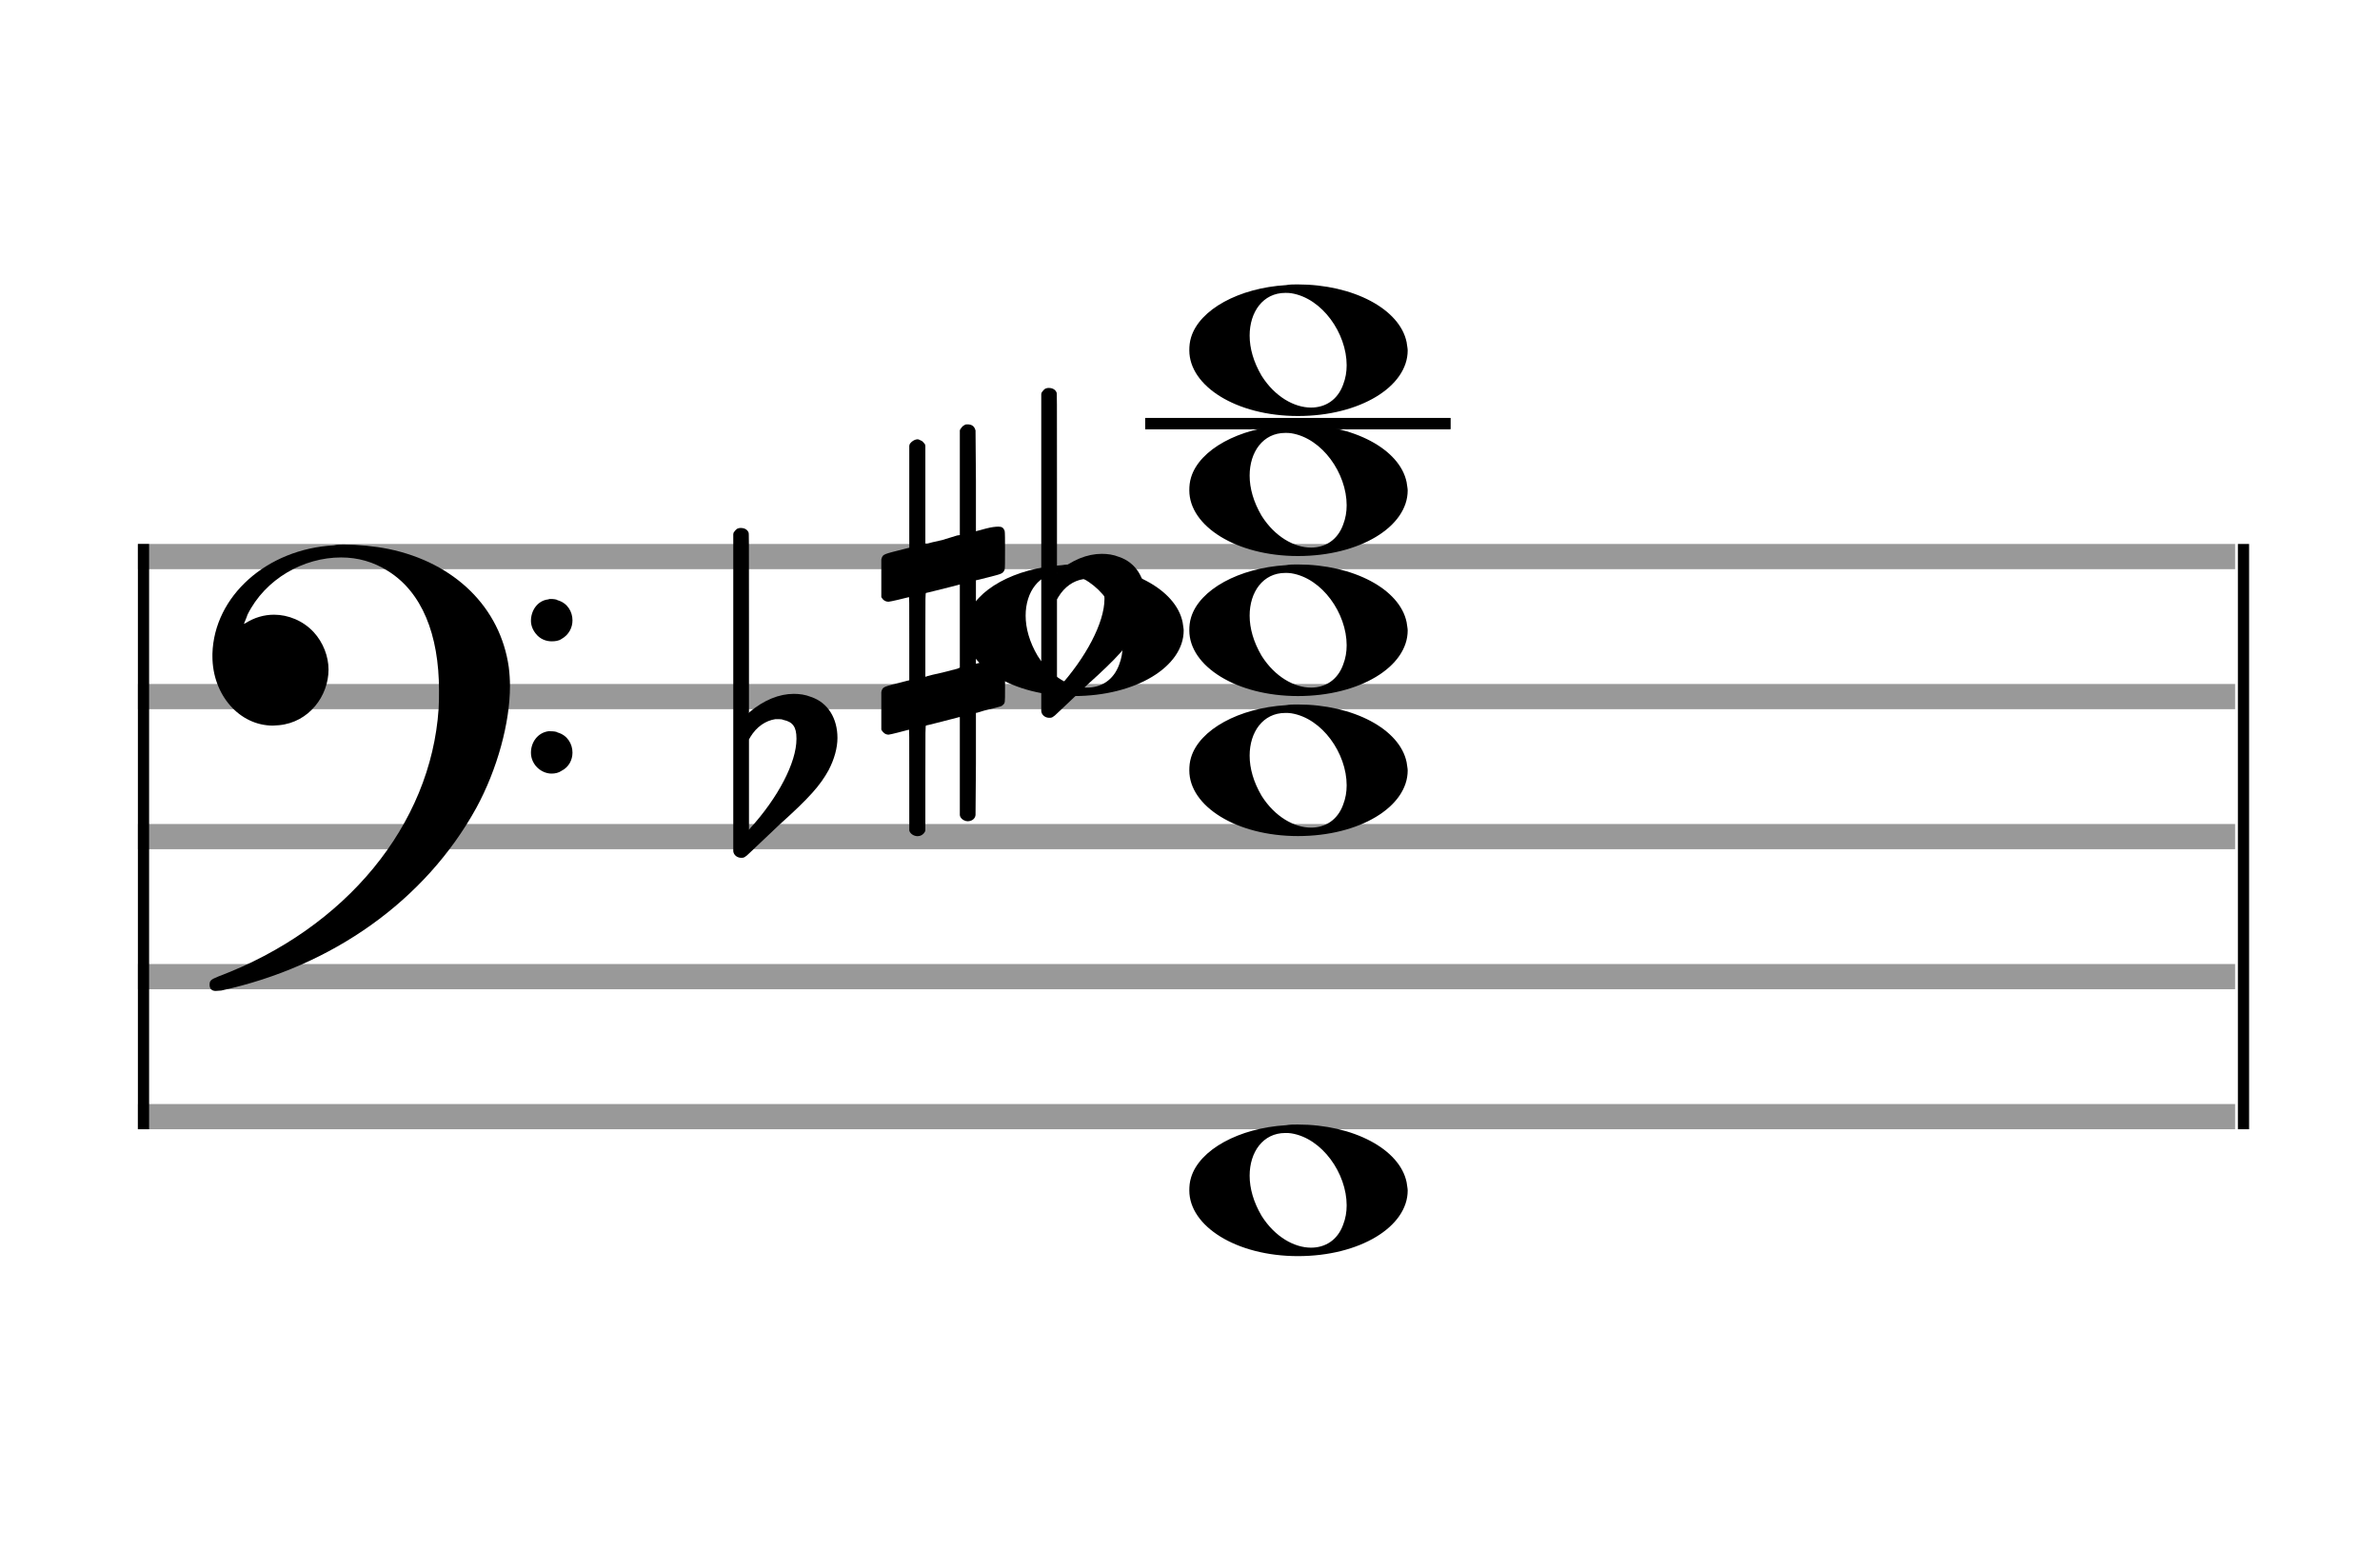<?xml version="1.0" encoding="utf-8"?>
<!DOCTYPE svg PUBLIC "-//W3C//DTD SVG 1.1//EN" "http://www.w3.org/Graphics/SVG/1.1/DTD/svg11.dtd">
<svg version="1.1" id="Layer_1" xmlns="http://www.w3.org/2000/svg"
     xmlns:xlink="http://www.w3.org/1999/xlink" x="0px" y="0px"
     width="170px" height="110.769px" viewBox="0 0 170 110.769"
     enable-background="new 0 0 170 110.769" xml:space="preserve"><rect stroke-width="0.3" fill="#999999" stroke="#999999" font-family="Arial" font-size="10pt" font-weight="normal" font-style="normal" x="10" y="39" width="149.5" height="1.5" ></rect>
<rect stroke-width="0.3" fill="#999999" stroke="#999999" font-family="Arial" font-size="10pt" font-weight="normal" font-style="normal" x="10" y="49" width="149.5" height="1.5" ></rect>
<rect stroke-width="0.3" fill="#999999" stroke="#999999" font-family="Arial" font-size="10pt" font-weight="normal" font-style="normal" x="10" y="59" width="149.5" height="1.5" ></rect>
<rect stroke-width="0.3" fill="#999999" stroke="#999999" font-family="Arial" font-size="10pt" font-weight="normal" font-style="normal" x="10" y="69" width="149.5" height="1.5" ></rect>
<rect stroke-width="0.3" fill="#999999" stroke="#999999" font-family="Arial" font-size="10pt" font-weight="normal" font-style="normal" x="10" y="79" width="149.5" height="1.5" ></rect>
<rect stroke-width="0.3" fill="black" stroke="black" font-family="Arial" font-size="10pt" font-weight="normal" font-style="normal" x="10" y="39" width="0.5" height="41.5" ></rect>
<rect stroke-width="0.3" fill="black" stroke="black" font-family="Arial" font-size="10pt" font-weight="normal" font-style="normal" x="160" y="39" width="0.5" height="41.5" ></rect>
<path stroke-width="0.3" fill="black" stroke="none" font-family="Arial" font-size="10pt" font-weight="normal" font-style="normal" x="160" y="39" width="0.5" height="41.5" d="M15 49M23.842 38.949C24.072 38.891,24.302 38.891,24.562 38.891C25.57 38.891,26.75 39.006,27.758 39.208C32.482 40.187,35.736 43.384,36.341 47.646C36.398 48.107,36.427 48.539,36.427 49C36.427 51.592,35.534 54.933,34.008 57.726C30.379 64.293,23.755 69.016,15.806 70.744C15.662 70.744,15.547 70.773,15.403 70.773C15.115 70.773,14.971 70.6,14.971 70.341C14.971 70.053,15.029 69.966,15.605 69.736C24.706 66.309,30.782 58.907,31.33 50.613C31.358 50.181,31.358 49.691,31.358 49.317C31.358 45.285,30.12 42.29,27.73 40.792C26.693 40.13,25.57 39.813,24.36 39.813C21.682 39.813,18.946 41.339,17.678 43.902C17.621 44.104,17.419 44.536,17.419 44.565C17.419 44.565,17.419 44.565,17.419 44.565C17.419 44.565,17.448 44.536,17.534 44.507C18.168 44.104,18.859 43.902,19.579 43.902C20.587 43.902,21.653 44.334,22.402 45.141C23.093 45.89,23.467 46.898,23.467 47.819C23.467 49.691,22.085 51.592,19.925 51.794C19.781 51.794,19.637 51.822,19.493 51.822C17.102 51.822,15.173 49.634,15.173 46.869C15.173 46.811,15.173 46.725,15.173 46.696C15.288 42.578,19.061 39.208,23.842 38.949M39.163 42.808C39.221 42.779,39.25 42.779,39.336 42.779C39.538 42.779,39.768 42.808,39.826 42.866C40.546 43.067,40.891 43.701,40.891 44.306C40.891 44.824,40.632 45.342,40.114 45.63C39.912 45.774,39.653 45.803,39.394 45.803C38.99 45.803,38.558 45.63,38.27 45.256C38.04 44.968,37.925 44.651,37.925 44.334C37.925 43.614,38.386 42.894,39.163 42.808M39.163 52.226C39.221 52.226,39.25 52.226,39.336 52.226C39.538 52.226,39.768 52.254,39.826 52.312C40.546 52.514,40.891 53.147,40.891 53.752C40.891 54.27,40.632 54.789,40.114 55.048C39.912 55.192,39.653 55.25,39.394 55.25C38.99 55.25,38.558 55.048,38.27 54.702C38.04 54.414,37.925 54.098,37.925 53.752C37.925 53.032,38.386 52.341,39.163 52.226" ></path>
<rect stroke-width="0.3" fill="black" stroke="black" font-family="Arial" font-size="10pt" font-weight="normal" font-style="normal" x="81.951" y="30" width="21.5" height="0.5" ></rect>
<g class="vf-stavenote" ><g class="vf-note" pointer-events="bounding-box" ><g class="vf-notehead" pointer-events="bounding-box" ><path stroke-width="0.3" fill="black" stroke="none" font-family="Arial" font-size="10pt" font-weight="normal" font-style="normal" x="81.951" y="30" width="21.5" height="0.5" d="M84.951 85M91.855 80.363C92.133 80.313,92.41 80.313,92.687 80.313C96.669 80.313,99.995 82.077,100.474 84.446C100.499 84.672,100.549 84.874,100.549 85.025C100.549 87.621,97.122 89.712,92.712 89.712C88.302 89.712,84.951 87.57,84.951 85.025C84.951 84.723,84.976 84.42,85.077 84.093C85.681 82.102,88.504 80.565,91.855 80.363M92.233 80.943C92.107 80.918,91.931 80.918,91.805 80.918C90.217 80.918,89.26 82.278,89.26 83.967C89.26 84.874,89.537 85.857,90.117 86.84C91.074 88.352,92.46 89.108,93.645 89.108C94.653 89.108,95.535 88.578,95.938 87.47C96.114 87.016,96.19 86.562,96.19 86.084C96.19 83.816,94.451 81.296,92.233 80.943" ></path>
</g>
<g class="vf-notehead" pointer-events="bounding-box" ><path stroke-width="0.3" fill="black" stroke="none" font-family="Arial" font-size="10pt" font-weight="normal" font-style="normal" x="81.951" y="30" width="21.5" height="0.5" d="M84.951 55M91.855 50.363C92.133 50.313,92.41 50.313,92.687 50.313C96.669 50.313,99.995 52.077,100.474 54.446C100.499 54.672,100.549 54.874,100.549 55.025C100.549 57.621,97.122 59.712,92.712 59.712C88.302 59.712,84.951 57.57,84.951 55.025C84.951 54.723,84.976 54.42,85.077 54.093C85.681 52.102,88.504 50.565,91.855 50.363M92.233 50.943C92.107 50.918,91.931 50.918,91.805 50.918C90.217 50.918,89.26 52.278,89.26 53.967C89.26 54.874,89.537 55.857,90.117 56.84C91.074 58.352,92.46 59.108,93.645 59.108C94.653 59.108,95.535 58.578,95.938 57.47C96.114 57.016,96.19 56.562,96.19 56.084C96.19 53.816,94.451 51.296,92.233 50.943" ></path>
</g>
<g class="vf-notehead" pointer-events="bounding-box" ><path stroke-width="0.3" fill="black" stroke="none" font-family="Arial" font-size="10pt" font-weight="normal" font-style="normal" x="81.951" y="30" width="21.5" height="0.5" d="M68.951 45M75.855 40.363C76.133 40.313,76.41 40.313,76.687 40.313C80.669 40.313,83.995 42.077,84.474 44.446C84.499 44.672,84.549 44.874,84.549 45.025C84.549 47.621,81.122 49.712,76.712 49.712C72.302 49.712,68.951 47.57,68.951 45.025C68.951 44.723,68.976 44.42,69.077 44.093C69.681 42.102,72.504 40.565,75.855 40.363M76.233 40.943C76.107 40.918,75.931 40.918,75.805 40.918C74.217 40.918,73.26 42.278,73.26 43.967C73.26 44.874,73.537 45.857,74.117 46.84C75.074 48.352,76.46 49.108,77.645 49.108C78.653 49.108,79.535 48.578,79.938 47.47C80.114 47.016,80.19 46.562,80.19 46.084C80.19 43.816,78.451 41.296,76.233 40.943" ></path>
</g>
<g class="vf-notehead" pointer-events="bounding-box" ><path stroke-width="0.3" fill="black" stroke="none" font-family="Arial" font-size="10pt" font-weight="normal" font-style="normal" x="81.951" y="30" width="21.5" height="0.5" d="M84.951 45M91.855 40.363C92.133 40.313,92.41 40.313,92.687 40.313C96.669 40.313,99.995 42.077,100.474 44.446C100.499 44.672,100.549 44.874,100.549 45.025C100.549 47.621,97.122 49.712,92.712 49.712C88.302 49.712,84.951 47.57,84.951 45.025C84.951 44.723,84.976 44.42,85.077 44.093C85.681 42.102,88.504 40.565,91.855 40.363M92.233 40.943C92.107 40.918,91.931 40.918,91.805 40.918C90.217 40.918,89.26 42.278,89.26 43.967C89.26 44.874,89.537 45.857,90.117 46.84C91.074 48.352,92.46 49.108,93.645 49.108C94.653 49.108,95.535 48.578,95.938 47.47C96.114 47.016,96.19 46.562,96.19 46.084C96.19 43.816,94.451 41.296,92.233 40.943" ></path>
</g>
<g class="vf-notehead" pointer-events="bounding-box" ><path stroke-width="0.3" fill="black" stroke="none" font-family="Arial" font-size="10pt" font-weight="normal" font-style="normal" x="81.951" y="30" width="21.5" height="0.5" d="M84.951 35M91.855 30.363C92.133 30.313,92.41 30.313,92.687 30.313C96.669 30.313,99.995 32.077,100.474 34.446C100.499 34.672,100.549 34.874,100.549 35.025C100.549 37.621,97.122 39.712,92.712 39.712C88.302 39.712,84.951 37.57,84.951 35.025C84.951 34.723,84.976 34.42,85.077 34.093C85.681 32.102,88.504 30.565,91.855 30.363M92.233 30.943C92.107 30.918,91.931 30.918,91.805 30.918C90.217 30.918,89.26 32.278,89.26 33.967C89.26 34.874,89.537 35.857,90.117 36.84C91.074 38.352,92.46 39.108,93.645 39.108C94.653 39.108,95.535 38.578,95.938 37.47C96.114 37.016,96.19 36.562,96.19 36.084C96.19 33.816,94.451 31.296,92.233 30.943" ></path>
</g>
<g class="vf-notehead" pointer-events="bounding-box" ><rect stroke-width="0.3" fill="black" stroke="black" font-family="Arial" font-size="10pt" font-weight="normal" font-style="normal" x="81.951" y="30" width="21.5" height="0.5" ></rect>
<path stroke-width="0.3" fill="black" stroke="none" font-family="Arial" font-size="10pt" font-weight="normal" font-style="normal" x="81.951" y="30" width="21.5" height="0.5" d="M84.951 25M91.855 20.363C92.133 20.313,92.41 20.313,92.687 20.313C96.669 20.313,99.995 22.077,100.474 24.446C100.499 24.672,100.549 24.874,100.549 25.025C100.549 27.621,97.122 29.712,92.712 29.712C88.302 29.712,84.951 27.57,84.951 25.025C84.951 24.723,84.976 24.42,85.077 24.093C85.681 22.102,88.504 20.565,91.855 20.363M92.233 20.943C92.107 20.918,91.931 20.918,91.805 20.918C90.217 20.918,89.26 22.278,89.26 23.967C89.26 24.874,89.537 25.857,90.117 26.84C91.074 28.352,92.46 29.108,93.645 29.108C94.653 29.108,95.535 28.578,95.938 27.47C96.114 27.016,96.19 26.562,96.19 26.084C96.19 23.816,94.451 21.296,92.233 20.943" ></path>
</g>
</g>
<g class="vf-modifiers" ><path stroke-width="0.3" fill="black" stroke="none" font-family="Arial" font-size="10pt" font-weight="normal" font-style="normal" x="81.951" y="30" width="21.5" height="0.5" d="M52.951 55M52.732 37.736C52.786 37.708,52.841 37.708,52.923 37.708C53.169 37.708,53.388 37.818,53.47 38.037C53.498 38.146,53.498 38.146,53.498 44.521L53.498 50.951L53.525 50.869C54.565 49.993,55.659 49.555,56.699 49.555C57.109 49.555,57.52 49.61,57.93 49.774C59.161 50.185,59.818 51.334,59.818 52.702C59.818 53.413,59.599 54.207,59.189 55C58.587 56.094,57.821 56.97,55.687 58.885L53.58 60.882C53.197 61.265,53.115 61.265,52.951 61.265C52.704 61.265,52.485 61.129,52.403 60.91L52.376 60.8L52.376 49.501L52.376 38.146L52.403 38.037C52.485 37.927,52.595 37.763,52.732 37.736M55.96 51.416C55.851 51.361,55.687 51.361,55.577 51.361C55.495 51.361,55.44 51.361,55.386 51.361C54.674 51.471,54.045 51.908,53.607 52.62L53.498 52.811L53.498 56.012L53.498 59.268L53.58 59.159C55.577 56.97,56.89 54.453,56.89 52.784L56.89 52.729C56.89 51.908,56.617 51.553,55.96 51.416" ></path>
<path stroke-width="0.3" fill="black" stroke="none" font-family="Arial" font-size="10pt" font-weight="normal" font-style="normal" x="81.951" y="30" width="21.5" height="0.5" d="M74.951 45M74.732 27.736C74.786 27.708,74.841 27.708,74.923 27.708C75.169 27.708,75.388 27.818,75.47 28.037C75.498 28.146,75.498 28.146,75.498 34.521L75.498 40.951L75.525 40.869C76.565 39.993,77.659 39.555,78.699 39.555C79.109 39.555,79.52 39.61,79.93 39.774C81.161 40.185,81.818 41.334,81.818 42.702C81.818 43.413,81.599 44.207,81.189 45C80.587 46.094,79.821 46.97,77.687 48.885L75.58 50.882C75.197 51.265,75.115 51.265,74.951 51.265C74.704 51.265,74.485 51.129,74.403 50.91L74.376 50.8L74.376 39.501L74.376 28.146L74.403 28.037C74.485 27.927,74.595 27.763,74.732 27.736M77.96 41.416C77.851 41.361,77.687 41.361,77.577 41.361C77.495 41.361,77.44 41.361,77.386 41.361C76.674 41.471,76.045 41.908,75.607 42.62L75.498 42.811L75.498 46.012L75.498 49.268L75.58 49.159C77.577 46.97,78.89 44.453,78.89 42.784L78.89 42.729C78.89 41.908,78.617 41.553,77.96 41.416" ></path>
<path stroke-width="0.3" fill="black" stroke="none" font-family="Arial" font-size="10pt" font-weight="normal" font-style="normal" x="81.951" y="30" width="21.5" height="0.5" d="M62.951 45M68.888 30.362C68.97 30.308,68.997 30.308,69.107 30.308C69.38 30.308,69.572 30.417,69.654 30.663L69.681 30.745L69.709 34.33L69.709 37.941L70.42 37.75C70.83 37.64,71.131 37.613,71.323 37.613C71.569 37.613,71.678 37.695,71.761 37.914C71.788 37.996,71.788 38.625,71.788 39.309C71.788 39.966,71.788 40.65,71.761 40.677C71.651 40.951,71.569 40.978,70.83 41.17C69.9 41.416,69.709 41.443,69.709 41.443C69.709 41.443,69.709 42.155,69.709 43.222C69.709 43.605,69.709 44.015,69.709 44.453L69.709 47.408L70.42 47.216C70.858 47.107,71.131 47.079,71.323 47.079C71.46 47.079,71.569 47.107,71.651 47.216C71.788 47.38,71.788 47.353,71.788 48.365L71.788 48.776L71.788 49.213C71.788 50.226,71.788 50.198,71.651 50.335C71.542 50.445,71.569 50.445,70.31 50.746C70.037 50.828,69.791 50.91,69.763 50.91L69.709 50.91L69.709 54.549L69.681 58.215L69.654 58.324C69.572 58.543,69.353 58.653,69.107 58.653C68.942 58.653,68.696 58.543,68.587 58.324L68.559 58.215L68.559 54.713L68.559 51.211L68.532 51.211L67.903 51.375L66.726 51.676C66.425 51.758,66.152 51.813,66.152 51.813C66.097 51.813,66.097 52.004,66.097 55.534L66.097 59.309L66.07 59.391C65.96 59.61,65.741 59.72,65.55 59.72C65.331 59.72,65.085 59.61,64.975 59.391L64.948 59.309L64.948 55.698C64.948 52.36,64.948 52.114,64.921 52.114C64.921 52.114,64.921 52.114,64.921 52.114C64.62 52.196,63.58 52.469,63.47 52.469C63.224 52.469,63.06 52.305,62.951 52.114C62.951 52.004,62.951 52.004,62.951 50.718L62.951 49.432L62.978 49.323C63.087 49.049,63.087 49.049,64.62 48.666L64.948 48.584L64.948 45.602C64.948 42.839,64.948 42.647,64.921 42.647C64.921 42.647,64.921 42.647,64.921 42.647C64.62 42.729,63.58 42.975,63.47 42.975C63.224 42.975,63.06 42.839,62.951 42.647C62.951 42.538,62.951 42.538,62.951 41.252L62.951 39.966L62.978 39.856C63.087 39.583,63.087 39.583,64.62 39.2L64.948 39.118L64.948 35.479L64.948 31.84L64.975 31.73C65.085 31.539,65.331 31.375,65.55 31.375C65.632 31.375,65.687 31.429,65.769 31.457C65.878 31.484,65.988 31.621,66.07 31.73L66.097 31.84L66.097 35.342L66.097 38.817L66.261 38.817C66.316 38.789,66.808 38.68,67.301 38.57L68.368 38.242L68.559 38.215L68.559 34.494L68.559 30.745L68.587 30.663C68.669 30.554,68.751 30.417,68.888 30.362M68.559 44.754C68.559 43.085,68.559 41.744,68.559 41.744L68.559 41.744C68.532 41.744,68.258 41.826,67.93 41.908L66.726 42.209C66.425 42.291,66.152 42.346,66.152 42.346C66.097 42.346,66.097 42.51,66.097 45.328L66.097 48.338L66.261 48.283C66.316 48.256,66.808 48.146,67.301 48.037L68.368 47.763L68.559 47.681L68.559 44.754" ></path>
</g>
</g>
</svg>